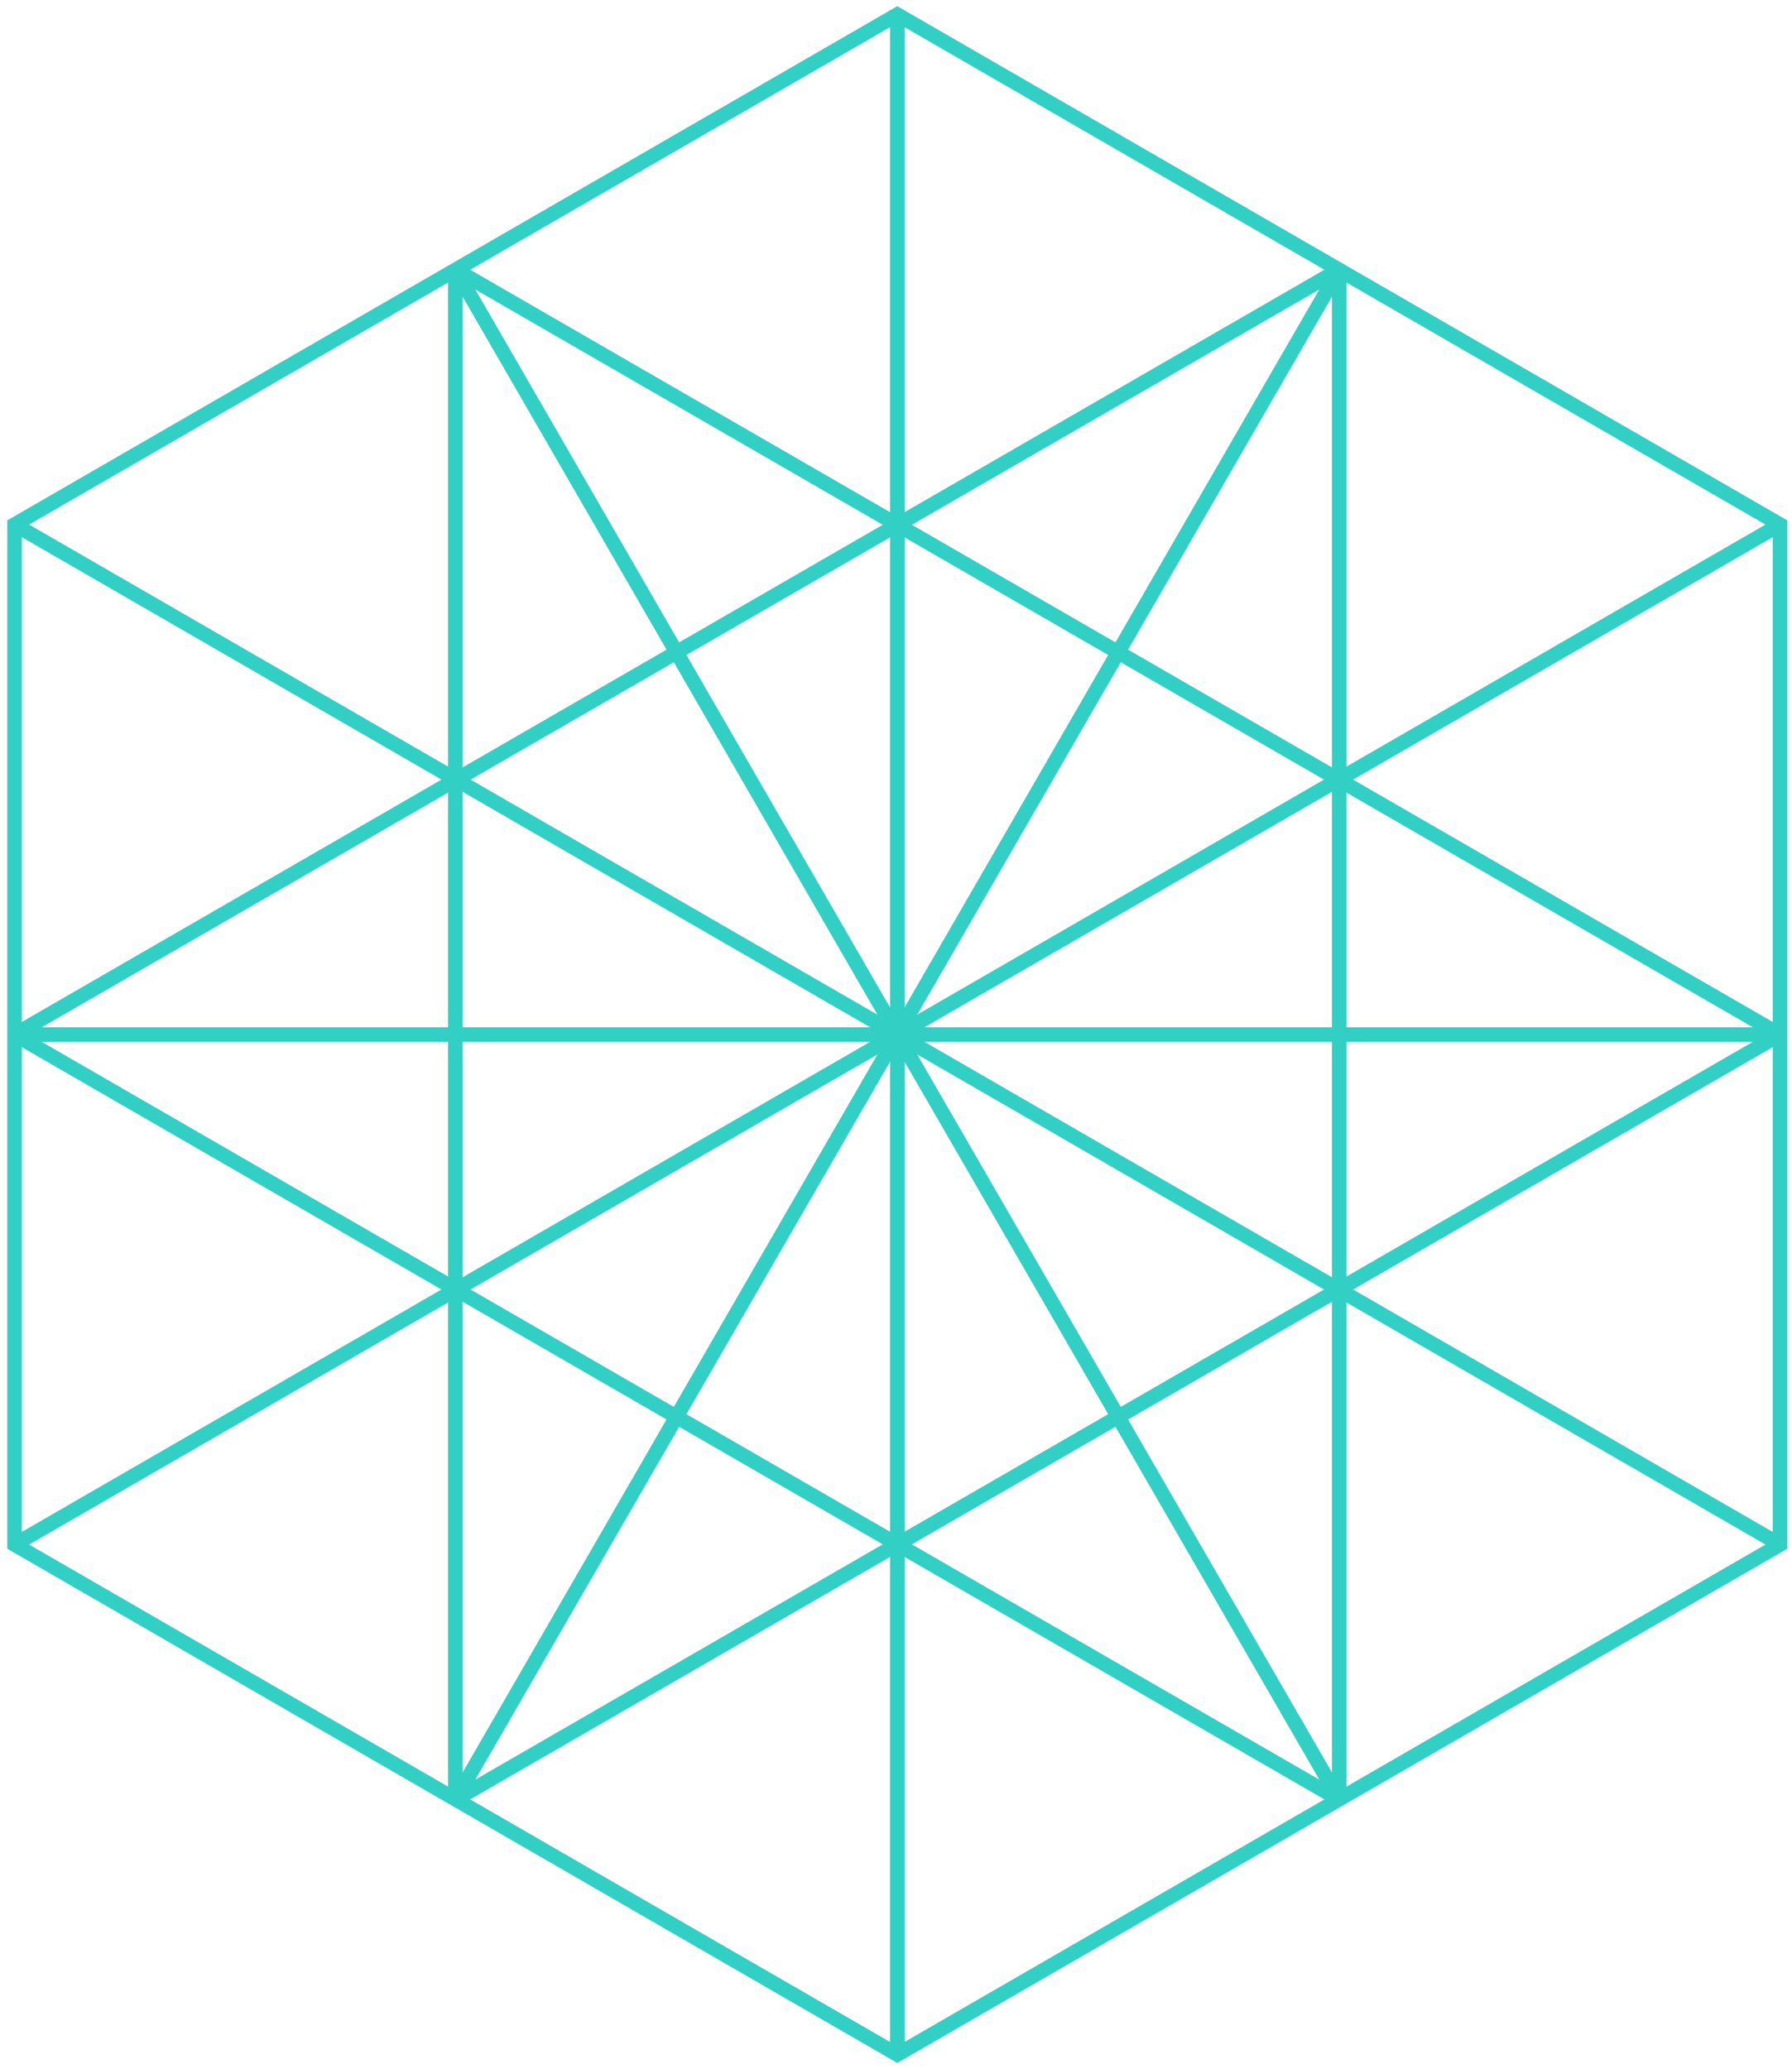 <?xml version="1.0" encoding="UTF-8"?> <svg xmlns="http://www.w3.org/2000/svg" width="123" height="142" viewBox="0 0 123 142" fill="none"> <path d="M61.589 1L122.178 36V106L61.589 141L1 106V36L61.589 1Z" stroke="#32CFC5" stroke-miterlimit="10"></path> <path d="M1 105.999L122.178 35.999" stroke="#32CFC5" stroke-miterlimit="10"></path> <path d="M122.178 105.999L1 35.999" stroke="#32CFC5" stroke-miterlimit="10"></path> <path d="M61.589 1V141" stroke="#32CFC5" stroke-miterlimit="10"></path> <path d="M31.256 123.5L91.922 18.5" stroke="#32CFC5" stroke-miterlimit="10"></path> <path d="M122.178 71H1" stroke="#32CFC5" stroke-miterlimit="10"></path> <path d="M31.256 18.5L91.922 123.5" stroke="#32CFC5" stroke-miterlimit="10"></path> <path d="M31.256 18.5V123.5" stroke="#32CFC5" stroke-miterlimit="10"></path> <path d="M91.922 18.5V123.5" stroke="#32CFC5" stroke-miterlimit="10"></path> <path d="M1 71L91.922 123.5" stroke="#32CFC5" stroke-miterlimit="10"></path> <path d="M31.256 18.5L122.178 71.001" stroke="#32CFC5" stroke-miterlimit="10"></path> <path d="M31.256 123.5L122.178 71" stroke="#32CFC5" stroke-miterlimit="10"></path> <path d="M1 71.001L91.922 18.5" stroke="#32CFC5" stroke-miterlimit="10"></path> </svg> 